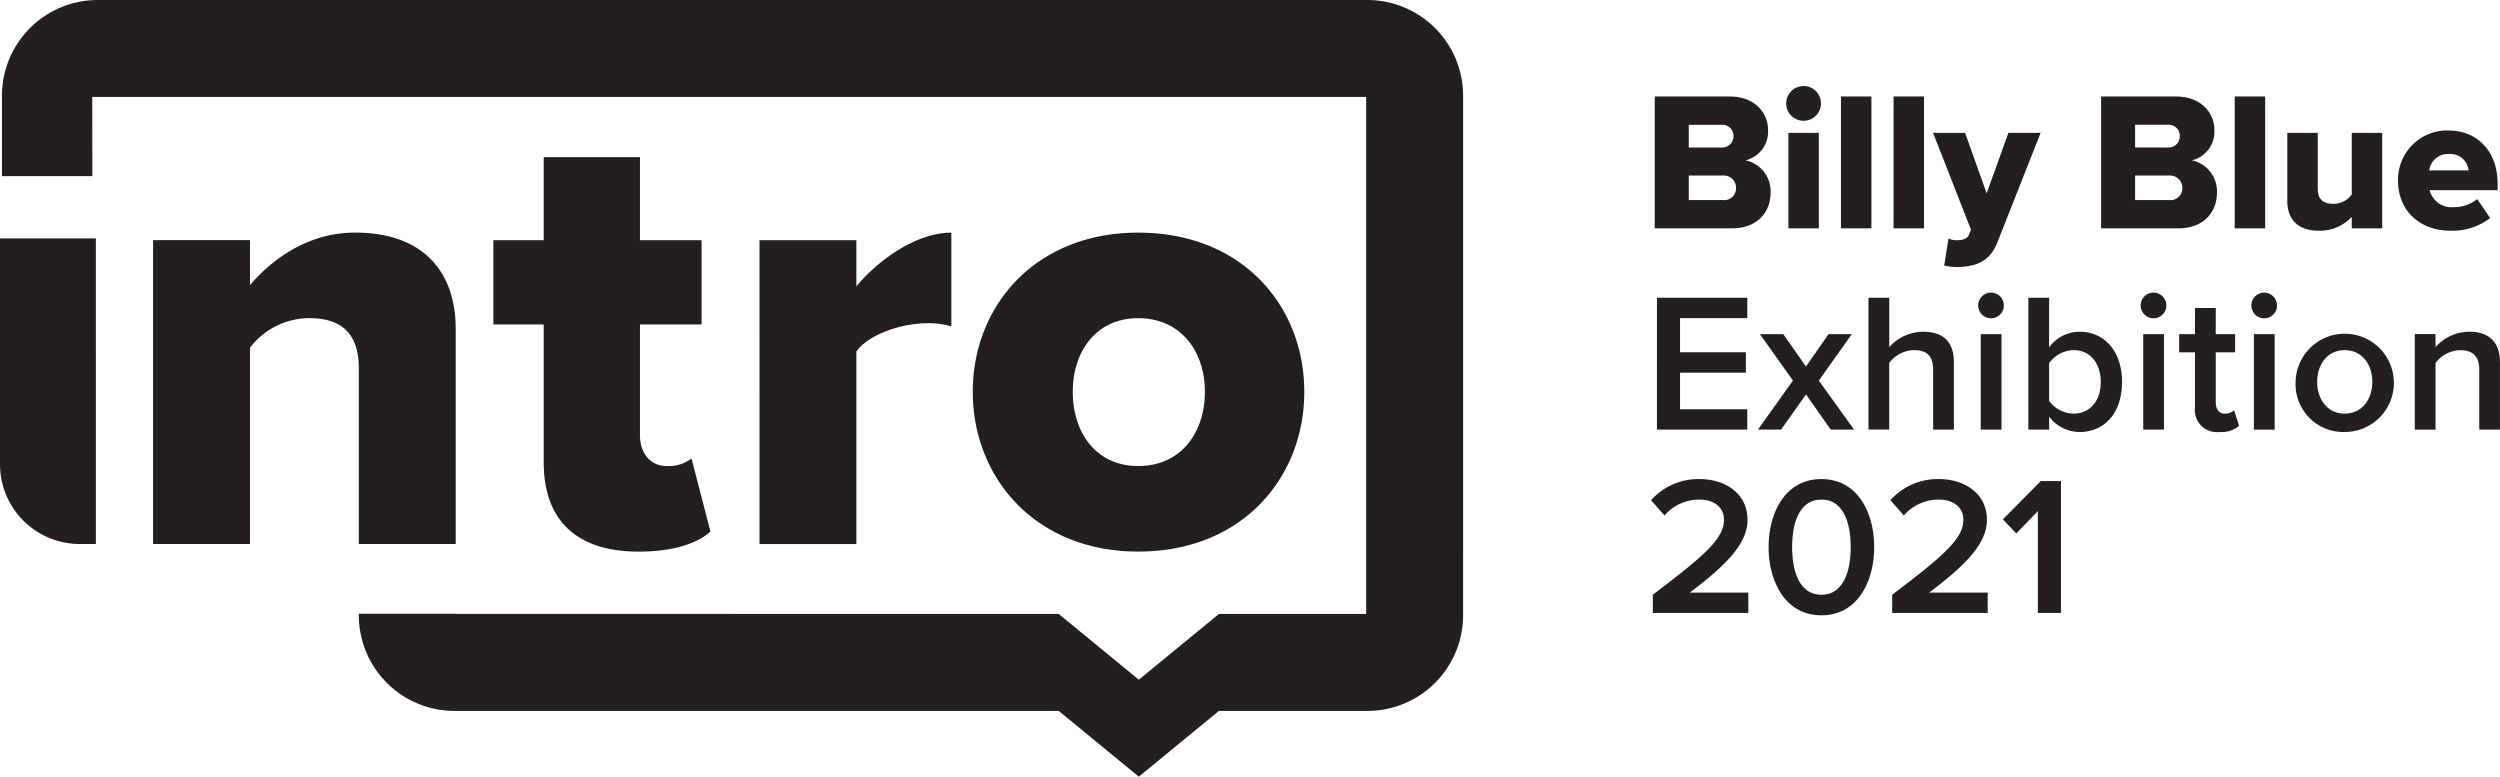 <svg xmlns="http://www.w3.org/2000/svg" width="359.705" height="111.749" viewBox="0 0 359.705 111.749"><g id="intro-logo" transform="translate(-79.27 -71.33)"><path id="Path_82" data-name="Path 82" d="M157.5 137.84v-19.823h-7.242V105.89h7.242V93.943h13.848v11.947h8.869v12.127h-8.869v15.932c0 2.533 1.451 4.436 3.891 4.436a5.4 5.4 0 0 0 3.53-1.087l2.715 10.5c-1.718 1.63-5.16 2.9-10.32 2.9-8.867 0-13.664-4.436-13.664-12.853m31.044-31.952h13.941v6.647c2.9-3.53 8.415-7.732 13.666-7.732v13.482a11.258 11.258 0 0 0-3.439-.452c-3.621 0-8.42 1.539-10.227 4.073v27.7h-13.938zm30.688 21.807c0-12.309 8.96-22.9 23.8-22.9 15.026 0 23.9 10.59 23.9 22.9s-8.869 22.992-23.9 22.992c-14.844 0-23.8-10.681-23.8-22.992m33.4 0c0-5.791-3.439-10.59-9.594-10.59-6.063 0-9.414 4.8-9.414 10.59 0 5.884 3.351 10.681 9.414 10.681 6.154 0 9.594-4.8 9.594-10.681M93.063 149.6h-2.415a11.475 11.475 0 0 1-11.378-11.56v-32.408h13.791zm8.234-43.718V149.6h13.941v-28.24a10.789 10.789 0 0 1 8.508-4.254c4.345 0 7.151 1.9 7.151 7.242v25.255h13.941v-30.958c0-8.057-4.527-13.848-14.481-13.848-7.332 0-12.492 4.474-15.117 7.55v-6.465h-13.945zm188.488-20.775a13.774 13.774 0 0 0-13.773-13.775H93.326a13.776 13.776 0 0 0-13.775 13.773v11.571h13.006l-.014-11.4h183.29v74.392h-21.18l-11.525 9.46-11.528-9.465-86.766-.009v-.018h-13.939v.207a13.776 13.776 0 0 0 13.775 13.775h86.93l11.525 9.462 11.525-9.462h21.36a13.772 13.772 0 0 0 13.773-13.775zm27.577.107h10.754c3.755 0 5.546 2.447 5.546 4.835a4.236 4.236 0 0 1-3.244 4.352 4.544 4.544 0 0 1 3.612 4.636c0 2.76-1.848 5.149-5.575 5.149H317.36V85.214zm9.643 7.339a1.6 1.6 0 0 0 1.678-1.65 1.584 1.584 0 0 0-1.678-1.621h-4.751v3.271zm.17 7.566a1.7 1.7 0 0 0 1.877-1.737 1.755 1.755 0 0 0-1.877-1.791h-4.922v3.528zm9.1-13.909a2.5 2.5 0 1 1 2.5 2.5 2.488 2.488 0 0 1-2.5-2.5m.311 4.236h4.381v13.739h-4.381zm7.566-5.233h4.381v18.974h-4.381zm7.564 0h4.384v18.974h-4.381zm8.985 20.681c1 0 1.623-.2 1.85-.77l.313-.74-5.46-13.939h4.608l3.1 8.706 3.131-8.706h4.636l-6.2 15.7c-1.11 2.9-3.185 3.555-5.8 3.612a9 9 0 0 1-1.877-.225l.624-3.9a2.377 2.377 0 0 0 1.076.259m20.878-20.677h10.754c3.755 0 5.548 2.447 5.548 4.835a4.237 4.237 0 0 1-3.242 4.351 4.545 4.545 0 0 1 3.612 4.636c0 2.76-1.848 5.149-5.575 5.149h-11.095V85.214zm9.643 7.339A1.605 1.605 0 0 0 392.9 90.9a1.584 1.584 0 0 0-1.678-1.621h-4.751v3.271zm.17 7.566a1.7 1.7 0 0 0 1.877-1.737 1.756 1.756 0 0 0-1.877-1.791h-4.922v3.528zm9.412-14.906h4.381v18.974h-4.381zm16.84 17.323a6.257 6.257 0 0 1-4.751 1.991c-3.128 0-4.522-1.764-4.522-4.3v-9.78h4.381v7.993c0 1.65.854 2.218 2.275 2.218a3.286 3.286 0 0 0 2.617-1.337v-8.877h4.379v13.739h-4.379zm13.961-12.431c4.068 0 7.028 2.985 7.028 7.65v.94h-9.784a3.277 3.277 0 0 0 3.5 2.445 5.453 5.453 0 0 0 3.358-1.165l1.848 2.731a8.949 8.949 0 0 1-5.746 1.821c-4.238 0-7.51-2.76-7.51-7.226a7.088 7.088 0 0 1 7.307-7.2m-2.813 5.746h5.659a2.642 2.642 0 0 0-2.847-2.361 2.712 2.712 0 0 0-2.813 2.361m-111.118 18.32h13v2.933H321v4.919h9.473v2.931H321v5.262h9.673v2.928h-13zm21.446 13.911l-3.585 5.062h-3.328l5.035-7.053-4.749-6.683h3.355l3.271 4.663 3.242-4.663h3.358l-4.751 6.683 5.065 7.053h-3.358zm18.29-3.585c0-2.134-1.11-2.788-2.788-2.788a4.619 4.619 0 0 0-3.528 1.848v9.584h-2.987v-18.968h2.992v7.11a6.567 6.567 0 0 1 4.865-2.218c2.958 0 4.436 1.535 4.436 4.352v9.73h-2.985zm6.481-9.217a1.863 1.863 0 0 1 1.848-1.848 1.849 1.849 0 0 1 0 3.7 1.865 1.865 0 0 1-1.848-1.85m.37 4.125h2.987v13.741h-2.987zm6.853-5.235h2.985v7.142a5.43 5.43 0 0 1 4.409-2.247c3.528 0 6.086 2.788 6.086 7.226 0 4.522-2.588 7.2-6.086 7.2a5.52 5.52 0 0 1-4.409-2.218v1.875h-2.987zm6.515 16.672c2.388 0 3.9-1.88 3.9-4.554s-1.51-4.579-3.9-4.579a4.492 4.492 0 0 0-3.528 1.875v5.435a4.437 4.437 0 0 0 3.528 1.823m9.641-15.562a1.849 1.849 0 1 1 1.85 1.85 1.862 1.862 0 0 1-1.85-1.85m.368 4.125h2.987v13.741h-2.987zm7.451 10.552v-7.934h-2.275v-2.617h2.275v-3.755h2.987v3.755h2.788v2.617h-2.788v7.2c0 .938.454 1.623 1.308 1.623a1.934 1.934 0 0 0 1.337-.484l.711 2.247a3.949 3.949 0 0 1-2.817.881 3.17 3.17 0 0 1-3.526-3.53m8.107-14.676a1.849 1.849 0 1 1 1.85 1.85 1.862 1.862 0 0 1-1.85-1.85m.37 4.125h2.988v13.741h-2.988zm6 6.854a7.071 7.071 0 1 1 7.056 7.226 6.879 6.879 0 0 1-7.056-7.226m11.037 0c0-2.418-1.421-4.549-3.982-4.549-2.531 0-3.955 2.132-3.955 4.549 0 2.447 1.421 4.581 3.955 4.581 2.561 0 3.982-2.134 3.982-4.581m15.387-1.7c0-2.134-1.081-2.844-2.76-2.844a4.526 4.526 0 0 0-3.528 1.848v9.584h-2.988V119.4h2.985v1.875a6.5 6.5 0 0 1 4.835-2.218c2.958 0 4.436 1.594 4.436 4.409v9.671h-2.981v-8.586zM317.079 156.9c7.367-5.578 10.241-8.05 10.241-10.783 0-1.991-1.7-2.9-3.439-2.9a6.584 6.584 0 0 0-5.121 2.277l-1.934-2.191a9.1 9.1 0 0 1 7-3.042c3.669 0 6.883 2.075 6.883 5.859 0 3.5-3.215 6.629-8.306 10.47h8.42v2.928h-13.742V156.9zm24.261-16.64c5.319 0 7.594 5.006 7.594 9.784s-2.275 9.814-7.594 9.814-7.6-5.035-7.6-9.814 2.277-9.784 7.6-9.784m0 2.956c-3.1 0-4.211 3.217-4.211 6.829s1.108 6.856 4.211 6.856 4.209-3.244 4.209-6.856-1.108-6.829-4.209-6.829m10.181 13.684c7.367-5.578 10.241-8.05 10.241-10.783 0-1.991-1.709-2.9-3.441-2.9a6.584 6.584 0 0 0-5.121 2.277l-1.934-2.191a9.094 9.094 0 0 1 7-3.042c3.671 0 6.885 2.075 6.885 5.859 0 3.5-3.212 6.629-8.306 10.47h8.42v2.928h-13.744V156.9zm20.96-12.032l-3.1 3.212-1.934-2.018 5.46-5.519h2.9v18.977h-3.328v-14.649z" fill="#231f20"/></g></svg>